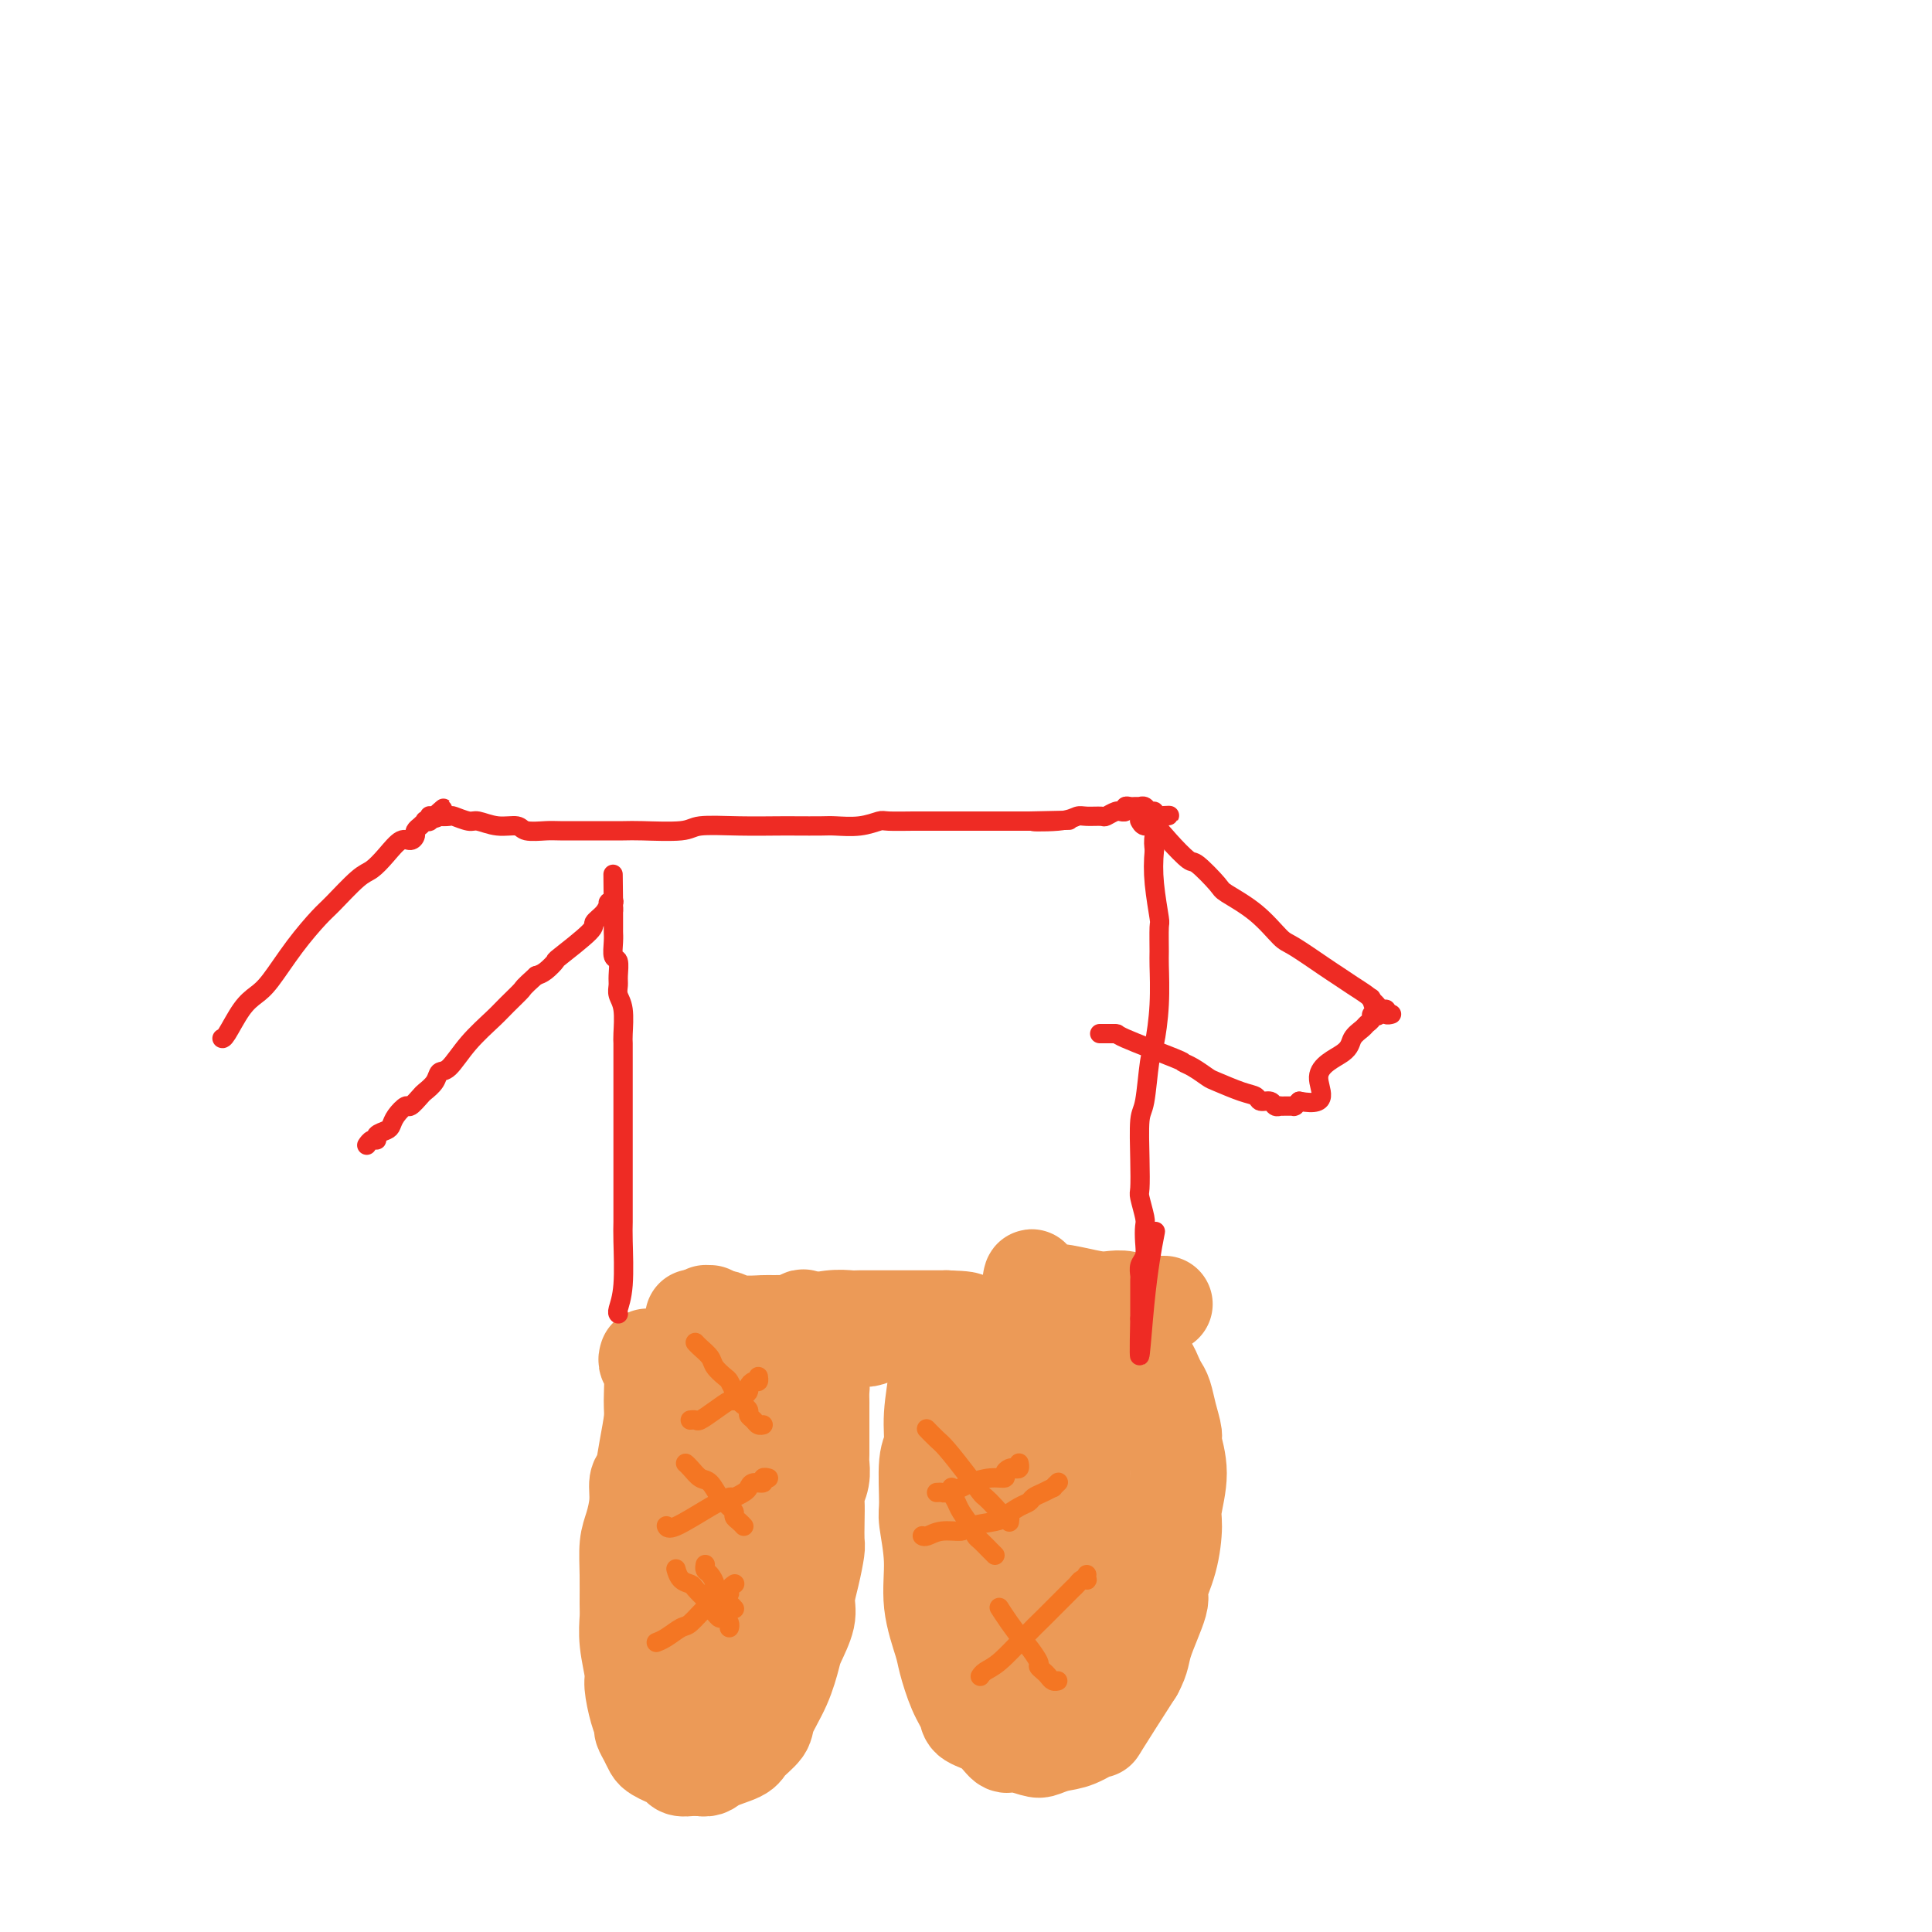 <svg viewBox='0 0 400 400' version='1.1' xmlns='http://www.w3.org/2000/svg' xmlns:xlink='http://www.w3.org/1999/xlink'><g fill='none' stroke='#EC9A57' stroke-width='20' stroke-linecap='round' stroke-linejoin='round'><path d='M134,281c-0.001,0.002 -0.001,0.004 0,0c0.001,-0.004 0.004,-0.013 0,0c-0.004,0.013 -0.015,0.048 0,0c0.015,-0.048 0.058,-0.178 0,0c-0.058,0.178 -0.215,0.664 0,1c0.215,0.336 0.801,0.520 1,2c0.199,1.480 0.011,4.254 0,6c-0.011,1.746 0.155,2.465 0,4c-0.155,1.535 -0.633,3.888 -1,6c-0.367,2.112 -0.624,3.984 -1,5c-0.376,1.016 -0.871,1.175 -1,2c-0.129,0.825 0.109,2.315 0,4c-0.109,1.685 -0.565,3.566 -1,5c-0.435,1.434 -0.850,2.422 -1,4c-0.150,1.578 -0.036,3.746 0,6c0.036,2.254 -0.005,4.593 0,6c0.005,1.407 0.057,1.881 0,3c-0.057,1.119 -0.221,2.881 0,5c0.221,2.119 0.829,4.594 1,6c0.171,1.406 -0.095,1.741 0,3c0.095,1.259 0.550,3.440 1,5c0.450,1.560 0.893,2.498 1,3c0.107,0.502 -0.123,0.568 0,1c0.123,0.432 0.600,1.229 1,2c0.400,0.771 0.722,1.517 1,2c0.278,0.483 0.511,0.704 1,1c0.489,0.296 1.233,0.668 2,1c0.767,0.332 1.556,0.625 2,1c0.444,0.375 0.543,0.832 1,1c0.457,0.168 1.274,0.048 2,0c0.726,-0.048 1.363,-0.024 2,0'/><path d='M145,366c1.788,0.337 1.759,-0.319 3,-1c1.241,-0.681 3.754,-1.387 5,-2c1.246,-0.613 1.227,-1.134 2,-2c0.773,-0.866 2.338,-2.078 3,-3c0.662,-0.922 0.420,-1.555 1,-3c0.580,-1.445 1.983,-3.701 3,-6c1.017,-2.299 1.648,-4.640 2,-6c0.352,-1.360 0.424,-1.737 1,-3c0.576,-1.263 1.657,-3.411 2,-5c0.343,-1.589 -0.052,-2.619 0,-4c0.052,-1.381 0.550,-3.112 1,-5c0.450,-1.888 0.852,-3.933 1,-5c0.148,-1.067 0.044,-1.156 0,-2c-0.044,-0.844 -0.026,-2.443 0,-4c0.026,-1.557 0.059,-3.073 0,-4c-0.059,-0.927 -0.212,-1.264 0,-2c0.212,-0.736 0.789,-1.870 1,-3c0.211,-1.130 0.057,-2.254 0,-3c-0.057,-0.746 -0.015,-1.112 0,-2c0.015,-0.888 0.004,-2.297 0,-3c-0.004,-0.703 -0.000,-0.701 0,-2c0.000,-1.299 -0.003,-3.900 0,-5c0.003,-1.100 0.011,-0.700 0,-1c-0.011,-0.300 -0.040,-1.302 0,-2c0.040,-0.698 0.151,-1.094 0,-2c-0.151,-0.906 -0.562,-2.323 -1,-3c-0.438,-0.677 -0.902,-0.615 -1,-1c-0.098,-0.385 0.170,-1.217 0,-2c-0.170,-0.783 -0.776,-1.519 -1,-2c-0.224,-0.481 -0.064,-0.709 0,-1c0.064,-0.291 0.032,-0.646 0,-1'/><path d='M167,276c-0.691,-5.090 -0.917,-2.813 -1,-2c-0.083,0.813 -0.021,0.164 0,0c0.021,-0.164 0.002,0.156 0,0c-0.002,-0.156 0.014,-0.789 0,-1c-0.014,-0.211 -0.057,-0.001 0,0c0.057,0.001 0.215,-0.206 0,0c-0.215,0.206 -0.802,0.825 -1,2c-0.198,1.175 -0.006,2.906 -1,6c-0.994,3.094 -3.175,7.551 -4,10c-0.825,2.449 -0.294,2.889 -1,6c-0.706,3.111 -2.647,8.892 -4,12c-1.353,3.108 -2.117,3.543 -3,6c-0.883,2.457 -1.887,6.937 -3,11c-1.113,4.063 -2.337,7.709 -3,10c-0.663,2.291 -0.766,3.228 -1,5c-0.234,1.772 -0.597,4.380 -1,6c-0.403,1.620 -0.844,2.254 -1,3c-0.156,0.746 -0.028,1.605 0,2c0.028,0.395 -0.045,0.326 0,1c0.045,0.674 0.208,2.089 0,0c-0.208,-2.089 -0.788,-7.684 -1,-11c-0.212,-3.316 -0.057,-4.354 0,-6c0.057,-1.646 0.016,-3.899 0,-6c-0.016,-2.101 -0.008,-4.051 0,-6'/><path d='M142,324c0.234,-6.487 1.321,-8.204 2,-11c0.679,-2.796 0.952,-6.672 1,-9c0.048,-2.328 -0.127,-3.107 0,-5c0.127,-1.893 0.556,-4.899 1,-8c0.444,-3.101 0.905,-6.298 1,-8c0.095,-1.702 -0.174,-1.909 0,-3c0.174,-1.091 0.793,-3.067 1,-4c0.207,-0.933 0.003,-0.824 0,-1c-0.003,-0.176 0.195,-0.635 0,-1c-0.195,-0.365 -0.785,-0.634 -1,-1c-0.215,-0.366 -0.057,-0.830 0,-1c0.057,-0.170 0.011,-0.046 0,0c-0.011,0.046 0.011,0.012 0,0c-0.011,-0.012 -0.054,-0.004 0,0c0.054,0.004 0.207,0.005 0,0c-0.207,-0.005 -0.772,-0.015 -1,0c-0.228,0.015 -0.117,0.057 0,0c0.117,-0.057 0.242,-0.211 0,0c-0.242,0.211 -0.849,0.789 -1,1c-0.151,0.211 0.156,0.057 0,0c-0.156,-0.057 -0.774,-0.015 -1,0c-0.226,0.015 -0.061,0.004 0,0c0.061,-0.004 0.017,-0.001 0,0c-0.017,0.001 -0.009,0.001 0,0'/><path d='M144,273c-0.714,-0.463 -0.500,-0.120 0,0c0.500,0.120 1.287,0.018 2,0c0.713,-0.018 1.353,0.048 2,0c0.647,-0.048 1.302,-0.209 2,0c0.698,0.209 1.441,0.789 3,1c1.559,0.211 3.936,0.053 5,0c1.064,-0.053 0.817,-0.000 2,0c1.183,0.000 3.796,-0.053 5,0c1.204,0.053 0.998,0.210 2,0c1.002,-0.210 3.213,-0.788 5,-1c1.787,-0.212 3.150,-0.057 4,0c0.850,0.057 1.188,0.015 2,0c0.812,-0.015 2.097,-0.004 3,0c0.903,0.004 1.424,0.001 2,0c0.576,-0.001 1.205,-0.000 2,0c0.795,0.000 1.754,0.000 2,0c0.246,-0.000 -0.222,-0.000 0,0c0.222,0.000 1.135,0.000 2,0c0.865,-0.000 1.681,-0.000 2,0c0.319,0.000 0.141,0.000 0,0c-0.141,-0.000 -0.245,-0.000 0,0c0.245,0.000 0.840,0.000 1,0c0.160,-0.000 -0.115,-0.000 0,0c0.115,0.000 0.618,0.000 1,0c0.382,-0.000 0.641,-0.000 1,0c0.359,0.000 0.818,0.000 1,0c0.182,-0.000 0.087,-0.000 0,0c-0.087,0.000 -0.168,0.000 0,0c0.168,-0.000 0.584,-0.000 1,0'/><path d='M196,273c8.048,0.239 2.166,0.838 0,1c-2.166,0.162 -0.618,-0.113 0,0c0.618,0.113 0.305,0.615 0,1c-0.305,0.385 -0.603,0.652 -1,2c-0.397,1.348 -0.895,3.777 -1,5c-0.105,1.223 0.182,1.242 0,3c-0.182,1.758 -0.835,5.257 -1,8c-0.165,2.743 0.156,4.730 0,6c-0.156,1.270 -0.790,1.823 -1,4c-0.210,2.177 0.003,5.976 0,8c-0.003,2.024 -0.223,2.272 0,4c0.223,1.728 0.888,4.937 1,8c0.112,3.063 -0.331,5.979 0,9c0.331,3.021 1.434,6.147 2,8c0.566,1.853 0.595,2.434 1,4c0.405,1.566 1.187,4.116 2,6c0.813,1.884 1.658,3.103 2,4c0.342,0.897 0.182,1.473 1,2c0.818,0.527 2.613,1.004 4,2c1.387,0.996 2.366,2.512 3,3c0.634,0.488 0.923,-0.053 2,0c1.077,0.053 2.941,0.699 4,1c1.059,0.301 1.312,0.257 2,0c0.688,-0.257 1.811,-0.726 3,-1c1.189,-0.274 2.442,-0.352 4,-1c1.558,-0.648 3.419,-1.867 4,-2c0.581,-0.133 -0.120,0.819 1,-1c1.120,-1.819 4.060,-6.410 7,-11'/><path d='M235,346c1.501,-2.760 1.254,-3.660 2,-6c0.746,-2.340 2.486,-6.121 3,-8c0.514,-1.879 -0.197,-1.855 0,-3c0.197,-1.145 1.303,-3.459 2,-6c0.697,-2.541 0.986,-5.308 1,-7c0.014,-1.692 -0.248,-2.307 0,-4c0.248,-1.693 1.006,-4.463 1,-7c-0.006,-2.537 -0.775,-4.840 -1,-6c-0.225,-1.160 0.094,-1.178 0,-2c-0.094,-0.822 -0.602,-2.447 -1,-4c-0.398,-1.553 -0.685,-3.032 -1,-4c-0.315,-0.968 -0.658,-1.424 -1,-2c-0.342,-0.576 -0.683,-1.272 -1,-2c-0.317,-0.728 -0.611,-1.486 -1,-2c-0.389,-0.514 -0.874,-0.783 -1,-1c-0.126,-0.217 0.107,-0.383 0,-1c-0.107,-0.617 -0.554,-1.686 -1,-2c-0.446,-0.314 -0.889,0.126 -1,0c-0.111,-0.126 0.112,-0.817 0,-1c-0.112,-0.183 -0.558,0.144 -1,0c-0.442,-0.144 -0.878,-0.757 -1,-1c-0.122,-0.243 0.070,-0.117 0,0c-0.070,0.117 -0.404,0.224 -1,0c-0.596,-0.224 -1.456,-0.778 -2,-1c-0.544,-0.222 -0.772,-0.113 -1,0c-0.228,0.113 -0.456,0.229 -1,0c-0.544,-0.229 -1.404,-0.804 -2,-1c-0.596,-0.196 -0.930,-0.014 -1,0c-0.070,0.014 0.123,-0.139 0,0c-0.123,0.139 -0.561,0.569 -1,1'/><path d='M224,276c-2.101,-0.512 -1.352,-0.292 -1,0c0.352,0.292 0.308,0.656 0,1c-0.308,0.344 -0.881,0.666 -1,1c-0.119,0.334 0.214,0.678 0,2c-0.214,1.322 -0.975,3.620 -2,6c-1.025,2.380 -2.313,4.840 -3,8c-0.687,3.160 -0.774,7.020 -1,9c-0.226,1.980 -0.592,2.079 -1,4c-0.408,1.921 -0.856,5.665 -1,9c-0.144,3.335 0.018,6.262 0,8c-0.018,1.738 -0.216,2.286 0,4c0.216,1.714 0.846,4.593 1,6c0.154,1.407 -0.169,1.343 0,2c0.169,0.657 0.830,2.037 1,3c0.170,0.963 -0.151,1.510 0,2c0.151,0.490 0.772,0.925 1,1c0.228,0.075 0.061,-0.209 0,0c-0.061,0.209 -0.017,0.911 0,1c0.017,0.089 0.008,-0.434 0,-1c-0.008,-0.566 -0.013,-1.174 0,-2c0.013,-0.826 0.045,-1.869 0,-4c-0.045,-2.131 -0.167,-5.351 0,-9c0.167,-3.649 0.622,-7.726 1,-12c0.378,-4.274 0.679,-8.743 1,-11c0.321,-2.257 0.663,-2.300 1,-4c0.337,-1.700 0.668,-5.057 1,-7c0.332,-1.943 0.666,-2.471 1,-3'/><path d='M222,290c1.016,-8.345 1.057,-3.207 1,-2c-0.057,1.207 -0.211,-1.518 0,-3c0.211,-1.482 0.788,-1.723 1,-2c0.212,-0.277 0.057,-0.592 0,0c-0.057,0.592 -0.018,2.092 0,3c0.018,0.908 0.015,1.226 0,3c-0.015,1.774 -0.043,5.005 0,9c0.043,3.995 0.155,8.754 0,13c-0.155,4.246 -0.578,7.980 -1,12c-0.422,4.020 -0.845,8.326 -1,11c-0.155,2.674 -0.043,3.716 0,5c0.043,1.284 0.015,2.809 0,4c-0.015,1.191 -0.018,2.046 0,2c0.018,-0.046 0.058,-0.994 0,-1c-0.058,-0.006 -0.213,0.931 0,1c0.213,0.069 0.793,-0.729 1,-1c0.207,-0.271 0.041,-0.013 0,0c-0.041,0.013 0.041,-0.217 0,-1c-0.041,-0.783 -0.207,-2.118 0,-4c0.207,-1.882 0.788,-4.309 1,-7c0.212,-2.691 0.057,-5.646 0,-7c-0.057,-1.354 -0.015,-1.109 0,-2c0.015,-0.891 0.004,-2.919 0,-4c-0.004,-1.081 -0.001,-1.214 0,-3c0.001,-1.786 0.000,-5.225 0,-8c-0.000,-2.775 -0.000,-4.888 0,-7'/><path d='M224,301c0.536,-6.919 0.876,-3.216 1,-3c0.124,0.216 0.033,-3.056 0,-5c-0.033,-1.944 -0.008,-2.559 0,-3c0.008,-0.441 -0.000,-0.706 0,-1c0.000,-0.294 0.010,-0.615 0,-1c-0.010,-0.385 -0.039,-0.832 0,-1c0.039,-0.168 0.145,-0.055 0,0c-0.145,0.055 -0.542,0.053 -1,1c-0.458,0.947 -0.977,2.842 -1,4c-0.023,1.158 0.451,1.580 0,4c-0.451,2.420 -1.826,6.837 -3,11c-1.174,4.163 -2.145,8.072 -3,12c-0.855,3.928 -1.592,7.876 -2,10c-0.408,2.124 -0.488,2.425 -1,5c-0.512,2.575 -1.458,7.422 -2,10c-0.542,2.578 -0.680,2.885 -1,4c-0.320,1.115 -0.822,3.038 -1,4c-0.178,0.962 -0.034,0.962 0,1c0.034,0.038 -0.044,0.114 0,0c0.044,-0.114 0.208,-0.417 0,-1c-0.208,-0.583 -0.788,-1.445 -1,-2c-0.212,-0.555 -0.057,-0.803 0,-3c0.057,-2.197 0.016,-6.342 0,-10c-0.016,-3.658 -0.008,-6.829 0,-10'/><path d='M209,327c-0.199,-4.399 -0.197,-2.896 0,-4c0.197,-1.104 0.589,-4.813 1,-8c0.411,-3.187 0.842,-5.850 1,-7c0.158,-1.150 0.043,-0.787 0,-2c-0.043,-1.213 -0.012,-4.002 0,-6c0.012,-1.998 0.007,-3.203 0,-4c-0.007,-0.797 -0.016,-1.185 0,-2c0.016,-0.815 0.056,-2.058 0,-3c-0.056,-0.942 -0.207,-1.582 0,-2c0.207,-0.418 0.773,-0.615 1,-2c0.227,-1.385 0.114,-3.957 0,-5c-0.114,-1.043 -0.228,-0.555 0,-1c0.228,-0.445 0.797,-1.822 1,-3c0.203,-1.178 0.040,-2.157 0,-3c-0.040,-0.843 0.042,-1.550 0,-2c-0.042,-0.450 -0.207,-0.643 0,-1c0.207,-0.357 0.787,-0.879 1,-1c0.213,-0.121 0.058,0.160 0,0c-0.058,-0.160 -0.019,-0.761 0,-1c0.019,-0.239 0.019,-0.117 0,0c-0.019,0.117 -0.058,0.227 0,0c0.058,-0.227 0.212,-0.793 0,-1c-0.212,-0.207 -0.789,-0.055 -1,0c-0.211,0.055 -0.057,0.015 0,0c0.057,-0.015 0.015,-0.004 0,0c-0.015,0.004 -0.004,0.001 0,0c0.004,-0.001 0.002,-0.001 0,0'/><path d='M213,269c0.803,-8.916 0.809,-2.207 1,0c0.191,2.207 0.567,-0.089 2,-1c1.433,-0.911 3.922,-0.436 6,0c2.078,0.436 3.746,0.835 5,1c1.254,0.165 2.094,0.097 3,0c0.906,-0.097 1.878,-0.222 3,0c1.122,0.222 2.396,0.792 3,1c0.604,0.208 0.540,0.056 1,0c0.460,-0.056 1.444,-0.015 2,0c0.556,0.015 0.682,0.004 1,0c0.318,-0.004 0.827,-0.001 1,0c0.173,0.001 0.010,-0.001 0,0c-0.010,0.001 0.134,0.004 0,0c-0.134,-0.004 -0.547,-0.015 -1,0c-0.453,0.015 -0.946,0.057 -1,0c-0.054,-0.057 0.330,-0.212 0,0c-0.330,0.212 -1.374,0.793 -2,1c-0.626,0.207 -0.834,0.041 -1,0c-0.166,-0.041 -0.290,0.041 -1,0c-0.710,-0.041 -2.005,-0.207 -3,0c-0.995,0.207 -1.691,0.786 -2,1c-0.309,0.214 -0.231,0.061 -1,0c-0.769,-0.061 -2.384,-0.031 -4,0'/><path d='M225,272c-2.203,0.265 -0.711,-0.074 -1,0c-0.289,0.074 -2.358,0.559 -4,1c-1.642,0.441 -2.857,0.836 -4,1c-1.143,0.164 -2.214,0.096 -3,0c-0.786,-0.096 -1.287,-0.222 -2,0c-0.713,0.222 -1.637,0.792 -2,1c-0.363,0.208 -0.165,0.056 -1,0c-0.835,-0.056 -2.702,-0.015 -4,0c-1.298,0.015 -2.028,0.004 -3,0c-0.972,-0.004 -2.185,-0.002 -3,0c-0.815,0.002 -1.230,0.004 -2,0c-0.770,-0.004 -1.893,-0.015 -3,0c-1.107,0.015 -2.196,0.056 -3,0c-0.804,-0.056 -1.322,-0.207 -2,0c-0.678,0.207 -1.516,0.774 -2,1c-0.484,0.226 -0.612,0.111 -1,0c-0.388,-0.111 -1.034,-0.219 -2,0c-0.966,0.219 -2.251,0.766 -3,1c-0.749,0.234 -0.962,0.157 -2,0c-1.038,-0.157 -2.902,-0.393 -5,0c-2.098,0.393 -4.430,1.413 -7,2c-2.570,0.587 -5.379,0.739 -7,1c-1.621,0.261 -2.055,0.630 -3,1c-0.945,0.370 -2.399,0.739 -4,1c-1.601,0.261 -3.347,0.413 -5,1c-1.653,0.587 -3.214,1.607 -4,2c-0.786,0.393 -0.799,0.158 -1,0c-0.201,-0.158 -0.590,-0.238 -1,0c-0.410,0.238 -0.841,0.795 -1,1c-0.159,0.205 -0.045,0.059 0,0c0.045,-0.059 0.023,-0.029 0,0'/><path d='M140,286c-5.500,1.500 -2.750,0.750 0,0'/></g>
<g fill='none' stroke='#F47623' stroke-width='4' stroke-linecap='round' stroke-linejoin='round'><path d='M136,340c-0.001,0.000 -0.001,0.001 0,0c0.001,-0.001 0.005,-0.002 0,0c-0.005,0.002 -0.019,0.007 0,0c0.019,-0.007 0.073,-0.027 0,0c-0.073,0.027 -0.271,0.101 0,0c0.271,-0.101 1.013,-0.375 2,-1c0.987,-0.625 2.219,-1.600 3,-2c0.781,-0.400 1.112,-0.227 2,-1c0.888,-0.773 2.333,-2.494 3,-3c0.667,-0.506 0.556,0.201 1,0c0.444,-0.201 1.443,-1.312 2,-2c0.557,-0.688 0.671,-0.955 1,-1c0.329,-0.045 0.872,0.132 1,0c0.128,-0.132 -0.158,-0.574 0,-1c0.158,-0.426 0.759,-0.836 1,-1c0.241,-0.164 0.120,-0.082 0,0'/><path d='M146,324c-0.000,0.002 -0.001,0.004 0,0c0.001,-0.004 0.003,-0.013 0,0c-0.003,0.013 -0.011,0.049 0,0c0.011,-0.049 0.039,-0.182 0,0c-0.039,0.182 -0.146,0.679 0,1c0.146,0.321 0.546,0.467 1,1c0.454,0.533 0.962,1.452 1,2c0.038,0.548 -0.392,0.725 0,1c0.392,0.275 1.608,0.648 2,1c0.392,0.352 -0.038,0.683 0,1c0.038,0.317 0.546,0.621 1,1c0.454,0.379 0.854,0.834 1,1c0.146,0.166 0.039,0.045 0,0c-0.039,-0.045 -0.011,-0.013 0,0c0.011,0.013 0.006,0.006 0,0'/><path d='M140,325c-0.000,-0.001 -0.001,-0.002 0,0c0.001,0.002 0.002,0.007 0,0c-0.002,-0.007 -0.008,-0.027 0,0c0.008,0.027 0.028,0.100 0,0c-0.028,-0.100 -0.105,-0.373 0,0c0.105,0.373 0.391,1.390 1,2c0.609,0.610 1.539,0.811 2,1c0.461,0.189 0.452,0.365 1,1c0.548,0.635 1.652,1.729 2,2c0.348,0.271 -0.062,-0.282 0,0c0.062,0.282 0.595,1.399 1,2c0.405,0.601 0.683,0.687 1,1c0.317,0.313 0.673,0.855 1,1c0.327,0.145 0.624,-0.105 1,0c0.376,0.105 0.832,0.567 1,1c0.168,0.433 0.048,0.838 0,1c-0.048,0.162 -0.024,0.081 0,0'/><path d='M138,316c0.012,0.028 0.024,0.056 0,0c-0.024,-0.056 -0.085,-0.196 0,0c0.085,0.196 0.317,0.729 2,0c1.683,-0.729 4.819,-2.720 7,-4c2.181,-1.280 3.409,-1.850 4,-2c0.591,-0.150 0.544,0.118 1,0c0.456,-0.118 1.413,-0.624 2,-1c0.587,-0.376 0.802,-0.623 1,-1c0.198,-0.377 0.379,-0.886 1,-1c0.621,-0.114 1.683,0.166 2,0c0.317,-0.166 -0.111,-0.776 0,-1c0.111,-0.224 0.761,-0.060 1,0c0.239,0.060 0.068,0.017 0,0c-0.068,-0.017 -0.034,-0.009 0,0'/><path d='M142,303c-0.005,-0.004 -0.009,-0.008 0,0c0.009,0.008 0.033,0.027 0,0c-0.033,-0.027 -0.121,-0.102 0,0c0.121,0.102 0.452,0.380 1,1c0.548,0.620 1.312,1.581 2,2c0.688,0.419 1.299,0.297 2,1c0.701,0.703 1.494,2.230 2,3c0.506,0.770 0.727,0.784 1,1c0.273,0.216 0.599,0.636 1,1c0.401,0.364 0.878,0.672 1,1c0.122,0.328 -0.112,0.676 0,1c0.112,0.324 0.569,0.626 1,1c0.431,0.374 0.838,0.821 1,1c0.162,0.179 0.081,0.089 0,0'/><path d='M143,294c-0.007,0.001 -0.015,0.002 0,0c0.015,-0.002 0.051,-0.006 0,0c-0.051,0.006 -0.189,0.022 0,0c0.189,-0.022 0.704,-0.082 1,0c0.296,0.082 0.373,0.306 1,0c0.627,-0.306 1.804,-1.143 3,-2c1.196,-0.857 2.411,-1.735 3,-2c0.589,-0.265 0.553,0.083 1,0c0.447,-0.083 1.377,-0.596 2,-1c0.623,-0.404 0.937,-0.701 1,-1c0.063,-0.299 -0.127,-0.602 0,-1c0.127,-0.398 0.570,-0.890 1,-1c0.430,-0.110 0.847,0.163 1,0c0.153,-0.163 0.044,-0.761 0,-1c-0.044,-0.239 -0.022,-0.120 0,0'/><path d='M144,278c-0.004,-0.005 -0.008,-0.009 0,0c0.008,0.009 0.029,0.033 0,0c-0.029,-0.033 -0.106,-0.121 0,0c0.106,0.121 0.396,0.451 1,1c0.604,0.549 1.524,1.316 2,2c0.476,0.684 0.509,1.286 1,2c0.491,0.714 1.441,1.539 2,2c0.559,0.461 0.728,0.557 1,1c0.272,0.443 0.646,1.232 1,2c0.354,0.768 0.686,1.515 1,2c0.314,0.485 0.609,0.708 1,1c0.391,0.292 0.879,0.653 1,1c0.121,0.347 -0.125,0.681 0,1c0.125,0.319 0.621,0.621 1,1c0.379,0.379 0.640,0.833 1,1c0.360,0.167 0.817,0.048 1,0c0.183,-0.048 0.091,-0.024 0,0'/><path d='M203,347c-0.004,0.006 -0.008,0.012 0,0c0.008,-0.012 0.028,-0.043 0,0c-0.028,0.043 -0.103,0.159 0,0c0.103,-0.159 0.384,-0.595 1,-1c0.616,-0.405 1.568,-0.780 3,-2c1.432,-1.220 3.343,-3.286 5,-5c1.657,-1.714 3.060,-3.075 4,-4c0.940,-0.925 1.417,-1.414 2,-2c0.583,-0.586 1.270,-1.267 2,-2c0.730,-0.733 1.502,-1.516 2,-2c0.498,-0.484 0.722,-0.669 1,-1c0.278,-0.331 0.610,-0.807 1,-1c0.390,-0.193 0.836,-0.103 1,0c0.164,0.103 0.044,0.220 0,0c-0.044,-0.220 -0.013,-0.777 0,-1c0.013,-0.223 0.006,-0.111 0,0'/><path d='M207,333c-0.010,-0.016 -0.020,-0.032 0,0c0.020,0.032 0.070,0.111 0,0c-0.070,-0.111 -0.260,-0.411 0,0c0.260,0.411 0.969,1.535 2,3c1.031,1.465 2.384,3.271 3,4c0.616,0.729 0.494,0.380 1,1c0.506,0.620 1.641,2.208 2,3c0.359,0.792 -0.058,0.787 0,1c0.058,0.213 0.590,0.646 1,1c0.410,0.354 0.698,0.631 1,1c0.302,0.369 0.620,0.830 1,1c0.380,0.170 0.823,0.049 1,0c0.177,-0.049 0.089,-0.024 0,0'/><path d='M194,309c0.028,-0.002 0.056,-0.004 0,0c-0.056,0.004 -0.197,0.012 0,0c0.197,-0.012 0.730,-0.046 1,0c0.270,0.046 0.276,0.171 1,0c0.724,-0.171 2.165,-0.637 3,-1c0.835,-0.363 1.064,-0.623 2,-1c0.936,-0.377 2.579,-0.872 4,-1c1.421,-0.128 2.619,0.110 3,0c0.381,-0.110 -0.056,-0.569 0,-1c0.056,-0.431 0.603,-0.833 1,-1c0.397,-0.167 0.642,-0.097 1,0c0.358,0.097 0.828,0.222 1,0c0.172,-0.222 0.046,-0.791 0,-1c-0.046,-0.209 -0.013,-0.060 0,0c0.013,0.060 0.007,0.030 0,0'/><path d='M192,296c-0.014,-0.014 -0.028,-0.028 0,0c0.028,0.028 0.097,0.100 0,0c-0.097,-0.100 -0.359,-0.370 0,0c0.359,0.370 1.338,1.380 2,2c0.662,0.620 1.006,0.851 2,2c0.994,1.149 2.637,3.216 4,5c1.363,1.784 2.446,3.286 3,4c0.554,0.714 0.579,0.640 1,1c0.421,0.360 1.237,1.155 2,2c0.763,0.845 1.473,1.742 2,2c0.527,0.258 0.873,-0.123 1,0c0.127,0.123 0.036,0.749 0,1c-0.036,0.251 -0.018,0.125 0,0'/><path d='M191,318c0.014,0.009 0.028,0.017 0,0c-0.028,-0.017 -0.100,-0.060 0,0c0.100,0.060 0.370,0.223 1,0c0.630,-0.223 1.620,-0.832 3,-1c1.380,-0.168 3.150,0.106 4,0c0.850,-0.106 0.781,-0.592 2,-1c1.219,-0.408 3.726,-0.739 5,-1c1.274,-0.261 1.313,-0.451 2,-1c0.687,-0.549 2.020,-1.458 3,-2c0.980,-0.542 1.606,-0.719 2,-1c0.394,-0.281 0.554,-0.668 1,-1c0.446,-0.332 1.177,-0.611 2,-1c0.823,-0.389 1.737,-0.889 2,-1c0.263,-0.111 -0.125,0.166 0,0c0.125,-0.166 0.765,-0.775 1,-1c0.235,-0.225 0.067,-0.064 0,0c-0.067,0.064 -0.034,0.032 0,0'/><path d='M197,308c-0.007,0.017 -0.014,0.034 0,0c0.014,-0.034 0.049,-0.119 0,0c-0.049,0.119 -0.182,0.441 0,1c0.182,0.559 0.678,1.353 1,2c0.322,0.647 0.471,1.147 1,2c0.529,0.853 1.438,2.061 2,3c0.562,0.939 0.778,1.611 1,2c0.222,0.389 0.451,0.496 1,1c0.549,0.504 1.417,1.405 2,2c0.583,0.595 0.881,0.884 1,1c0.119,0.116 0.060,0.058 0,0'/></g>
<g fill='none' stroke='#EE2B24' stroke-width='4' stroke-linecap='round' stroke-linejoin='round'><path d='M128,272c0.002,0.002 0.004,0.004 0,0c-0.004,-0.004 -0.015,-0.014 0,0c0.015,0.014 0.057,0.053 0,0c-0.057,-0.053 -0.211,-0.199 0,-1c0.211,-0.801 0.789,-2.258 1,-5c0.211,-2.742 0.057,-6.771 0,-9c-0.057,-2.229 -0.015,-2.660 0,-4c0.015,-1.340 0.004,-3.588 0,-6c-0.004,-2.412 -0.001,-4.986 0,-6c0.001,-1.014 0.000,-0.466 0,-2c-0.000,-1.534 0.000,-5.150 0,-8c-0.000,-2.850 -0.000,-4.935 0,-6c0.000,-1.065 0.001,-1.111 0,-2c-0.001,-0.889 -0.004,-2.622 0,-4c0.004,-1.378 0.015,-2.400 0,-3c-0.015,-0.600 -0.057,-0.778 0,-2c0.057,-1.222 0.212,-3.487 0,-5c-0.212,-1.513 -0.793,-2.273 -1,-3c-0.207,-0.727 -0.041,-1.420 0,-2c0.041,-0.580 -0.041,-1.048 0,-2c0.041,-0.952 0.207,-2.387 0,-3c-0.207,-0.613 -0.788,-0.402 -1,-1c-0.212,-0.598 -0.057,-2.005 0,-3c0.057,-0.995 0.015,-1.577 0,-2c-0.015,-0.423 -0.004,-0.687 0,-1c0.004,-0.313 0.001,-0.676 0,-1c-0.001,-0.324 -0.000,-0.609 0,-1c0.000,-0.391 0.000,-0.888 0,-1c-0.000,-0.112 -0.000,0.162 0,0c0.000,-0.162 0.000,-0.761 0,-1c-0.000,-0.239 -0.000,-0.120 0,0'/><path d='M127,188c-0.150,-13.222 -0.026,-4.276 0,-1c0.026,3.276 -0.047,0.884 0,0c0.047,-0.884 0.215,-0.258 0,0c-0.215,0.258 -0.812,0.149 -1,0c-0.188,-0.149 0.033,-0.337 0,0c-0.033,0.337 -0.319,1.199 -1,2c-0.681,0.801 -1.758,1.542 -2,2c-0.242,0.458 0.349,0.634 -1,2c-1.349,1.366 -4.640,3.923 -6,5c-1.360,1.077 -0.789,0.675 -1,1c-0.211,0.325 -1.203,1.379 -2,2c-0.797,0.621 -1.398,0.811 -2,1'/><path d='M111,202c-3.004,2.696 -2.513,2.436 -3,3c-0.487,0.564 -1.952,1.954 -3,3c-1.048,1.046 -1.680,1.750 -3,3c-1.320,1.250 -3.327,3.046 -5,5c-1.673,1.954 -3.010,4.066 -4,5c-0.990,0.934 -1.631,0.689 -2,1c-0.369,0.311 -0.465,1.178 -1,2c-0.535,0.822 -1.509,1.599 -2,2c-0.491,0.401 -0.499,0.426 -1,1c-0.501,0.574 -1.495,1.698 -2,2c-0.505,0.302 -0.521,-0.218 -1,0c-0.479,0.218 -1.420,1.173 -2,2c-0.580,0.827 -0.799,1.527 -1,2c-0.201,0.473 -0.383,0.719 -1,1c-0.617,0.281 -1.668,0.597 -2,1c-0.332,0.403 0.055,0.892 0,1c-0.055,0.108 -0.551,-0.167 -1,0c-0.449,0.167 -0.852,0.776 -1,1c-0.148,0.224 -0.042,0.064 0,0c0.042,-0.064 0.021,-0.032 0,0'/><path d='M46,215c-0.003,-0.001 -0.006,-0.002 0,0c0.006,0.002 0.021,0.009 0,0c-0.021,-0.009 -0.079,-0.032 0,0c0.079,0.032 0.294,0.121 1,-1c0.706,-1.121 1.901,-3.452 3,-5c1.099,-1.548 2.101,-2.312 3,-3c0.899,-0.688 1.693,-1.298 3,-3c1.307,-1.702 3.126,-4.496 5,-7c1.874,-2.504 3.803,-4.718 5,-6c1.197,-1.282 1.661,-1.633 3,-3c1.339,-1.367 3.552,-3.749 5,-5c1.448,-1.251 2.129,-1.372 3,-2c0.871,-0.628 1.931,-1.765 3,-3c1.069,-1.235 2.147,-2.569 3,-3c0.853,-0.431 1.483,0.042 2,0c0.517,-0.042 0.922,-0.599 1,-1c0.078,-0.401 -0.171,-0.647 0,-1c0.171,-0.353 0.763,-0.813 1,-1c0.237,-0.187 0.120,-0.102 0,0c-0.120,0.102 -0.242,0.220 0,0c0.242,-0.220 0.849,-0.777 1,-1c0.151,-0.223 -0.153,-0.112 0,0c0.153,0.112 0.763,0.226 1,0c0.237,-0.226 0.102,-0.792 0,-1c-0.102,-0.208 -0.172,-0.060 0,0c0.172,0.060 0.586,0.030 1,0'/><path d='M90,169c3.644,-3.249 0.753,-0.872 0,0c-0.753,0.872 0.631,0.238 1,0c0.369,-0.238 -0.279,-0.079 0,0c0.279,0.079 1.483,0.078 2,0c0.517,-0.078 0.345,-0.232 1,0c0.655,0.232 2.137,0.851 3,1c0.863,0.149 1.106,-0.170 2,0c0.894,0.170 2.439,0.830 4,1c1.561,0.170 3.138,-0.151 4,0c0.862,0.151 1.008,0.772 2,1c0.992,0.228 2.830,0.061 4,0c1.170,-0.061 1.672,-0.015 3,0c1.328,0.015 3.482,0.000 6,0c2.518,-0.000 5.402,0.014 7,0c1.598,-0.014 1.912,-0.056 4,0c2.088,0.056 5.950,0.211 8,0c2.050,-0.211 2.289,-0.789 4,-1c1.711,-0.211 4.893,-0.057 8,0c3.107,0.057 6.140,0.016 8,0c1.860,-0.016 2.547,-0.008 4,0c1.453,0.008 3.670,0.016 5,0c1.330,-0.016 1.771,-0.057 3,0c1.229,0.057 3.245,0.211 5,0c1.755,-0.211 3.248,-0.789 4,-1c0.752,-0.211 0.763,-0.057 2,0c1.237,0.057 3.698,0.015 5,0c1.302,-0.015 1.443,-0.004 3,0c1.557,0.004 4.531,0.001 7,0c2.469,-0.001 4.434,-0.000 6,0c1.566,0.000 2.733,0.000 4,0c1.267,-0.000 2.633,-0.000 4,0'/><path d='M213,170c15.740,-0.326 5.090,-0.140 2,0c-3.090,0.140 1.381,0.235 4,0c2.619,-0.235 3.388,-0.799 4,-1c0.612,-0.201 1.068,-0.040 2,0c0.932,0.040 2.340,-0.042 3,0c0.660,0.042 0.573,0.208 1,0c0.427,-0.208 1.367,-0.792 2,-1c0.633,-0.208 0.957,-0.042 1,0c0.043,0.042 -0.195,-0.041 0,0c0.195,0.041 0.823,0.207 1,0c0.177,-0.207 -0.097,-0.788 0,-1c0.097,-0.212 0.566,-0.057 1,0c0.434,0.057 0.835,0.015 1,0c0.165,-0.015 0.096,-0.004 0,0c-0.096,0.004 -0.219,-0.000 0,0c0.219,0.000 0.779,0.004 1,0c0.221,-0.004 0.102,-0.016 0,0c-0.102,0.016 -0.186,0.061 0,0c0.186,-0.061 0.642,-0.226 1,0c0.358,0.226 0.618,0.845 1,1c0.382,0.155 0.886,-0.154 1,0c0.114,0.154 -0.162,0.772 0,1c0.162,0.228 0.760,0.065 1,0c0.240,-0.065 0.120,-0.033 0,0'/><path d='M240,169c4.176,-0.213 1.115,-0.244 0,0c-1.115,0.244 -0.285,0.764 0,1c0.285,0.236 0.025,0.187 0,0c-0.025,-0.187 0.186,-0.512 0,0c-0.186,0.512 -0.767,1.861 -1,3c-0.233,1.139 -0.116,2.070 0,3'/><path d='M239,176c-0.215,2.256 -0.254,4.396 0,7c0.254,2.604 0.801,5.673 1,7c0.199,1.327 0.050,0.912 0,2c-0.050,1.088 -0.002,3.679 0,5c0.002,1.321 -0.041,1.373 0,3c0.041,1.627 0.165,4.829 0,8c-0.165,3.171 -0.619,6.310 -1,8c-0.381,1.690 -0.690,1.931 -1,4c-0.310,2.069 -0.620,5.966 -1,8c-0.380,2.034 -0.830,2.205 -1,4c-0.170,1.795 -0.060,5.214 0,8c0.060,2.786 0.068,4.937 0,6c-0.068,1.063 -0.213,1.037 0,2c0.213,0.963 0.785,2.915 1,4c0.215,1.085 0.072,1.303 0,2c-0.072,0.697 -0.072,1.874 0,3c0.072,1.126 0.215,2.202 0,3c-0.215,0.798 -0.790,1.317 -1,2c-0.210,0.683 -0.056,1.530 0,2c0.056,0.470 0.015,0.563 0,1c-0.015,0.437 -0.004,1.217 0,2c0.004,0.783 0.001,1.569 0,2c-0.001,0.431 -0.000,0.508 0,1c0.000,0.492 0.000,1.400 0,2c-0.000,0.600 -0.000,0.892 0,1c0.000,0.108 0.000,0.031 0,0c-0.000,-0.031 -0.000,-0.015 0,0'/><path d='M236,273c-0.357,15.167 0.250,4.583 1,-3c0.750,-7.583 1.643,-12.167 2,-14c0.357,-1.833 0.179,-0.917 0,0'/><path d='M236,170c0.000,0.000 0.000,0.000 0,0c-0.000,-0.000 -0.001,-0.001 0,0c0.001,0.001 0.002,0.005 0,0c-0.002,-0.005 -0.009,-0.017 0,0c0.009,0.017 0.034,0.064 0,0c-0.034,-0.064 -0.128,-0.241 0,0c0.128,0.241 0.479,0.898 1,1c0.521,0.102 1.212,-0.351 2,0c0.788,0.351 1.674,1.507 3,3c1.326,1.493 3.091,3.325 4,4c0.909,0.675 0.961,0.195 2,1c1.039,0.805 3.065,2.895 4,4c0.935,1.105 0.778,1.224 2,2c1.222,0.776 3.821,2.210 6,4c2.179,1.790 3.937,3.935 5,5c1.063,1.065 1.430,1.048 3,2c1.570,0.952 4.343,2.871 6,4c1.657,1.129 2.198,1.468 3,2c0.802,0.532 1.864,1.257 3,2c1.136,0.743 2.347,1.505 3,2c0.653,0.495 0.748,0.725 1,1c0.252,0.275 0.660,0.596 1,1c0.340,0.404 0.613,0.893 1,1c0.387,0.107 0.888,-0.167 1,0c0.112,0.167 -0.166,0.777 0,1c0.166,0.223 0.775,0.060 1,0c0.225,-0.060 0.064,-0.017 0,0c-0.064,0.017 -0.032,0.009 0,0'/><path d='M228,214c-0.026,-0.000 -0.051,-0.000 0,0c0.051,0.000 0.179,0.000 0,0c-0.179,-0.000 -0.666,-0.001 0,0c0.666,0.001 2.484,0.002 3,0c0.516,-0.002 -0.272,-0.008 2,1c2.272,1.008 7.603,3.028 10,4c2.397,0.972 1.860,0.894 2,1c0.140,0.106 0.959,0.395 2,1c1.041,0.605 2.305,1.525 3,2c0.695,0.475 0.820,0.504 2,1c1.180,0.496 3.415,1.457 5,2c1.585,0.543 2.520,0.667 3,1c0.480,0.333 0.506,0.874 1,1c0.494,0.126 1.457,-0.162 2,0c0.543,0.162 0.668,0.776 1,1c0.332,0.224 0.873,0.060 1,0c0.127,-0.060 -0.158,-0.016 0,0c0.158,0.016 0.759,0.004 1,0c0.241,-0.004 0.121,-0.001 0,0c-0.121,0.001 -0.242,0.000 0,0c0.242,-0.000 0.849,0.001 1,0c0.151,-0.001 -0.153,-0.003 0,0c0.153,0.003 0.763,0.011 1,0c0.237,-0.011 0.102,-0.041 0,0c-0.102,0.041 -0.172,0.155 0,0c0.172,-0.155 0.586,-0.577 1,-1'/><path d='M269,228c6.970,1.296 3.895,-2.465 4,-5c0.105,-2.535 3.391,-3.845 5,-5c1.609,-1.155 1.540,-2.155 2,-3c0.460,-0.845 1.447,-1.534 2,-2c0.553,-0.466 0.671,-0.710 1,-1c0.329,-0.290 0.869,-0.625 1,-1c0.131,-0.375 -0.147,-0.791 0,-1c0.147,-0.209 0.720,-0.211 1,0c0.280,0.211 0.268,0.634 0,0c-0.268,-0.634 -0.791,-2.324 -1,-3c-0.209,-0.676 -0.105,-0.338 0,0'/></g>
</svg>